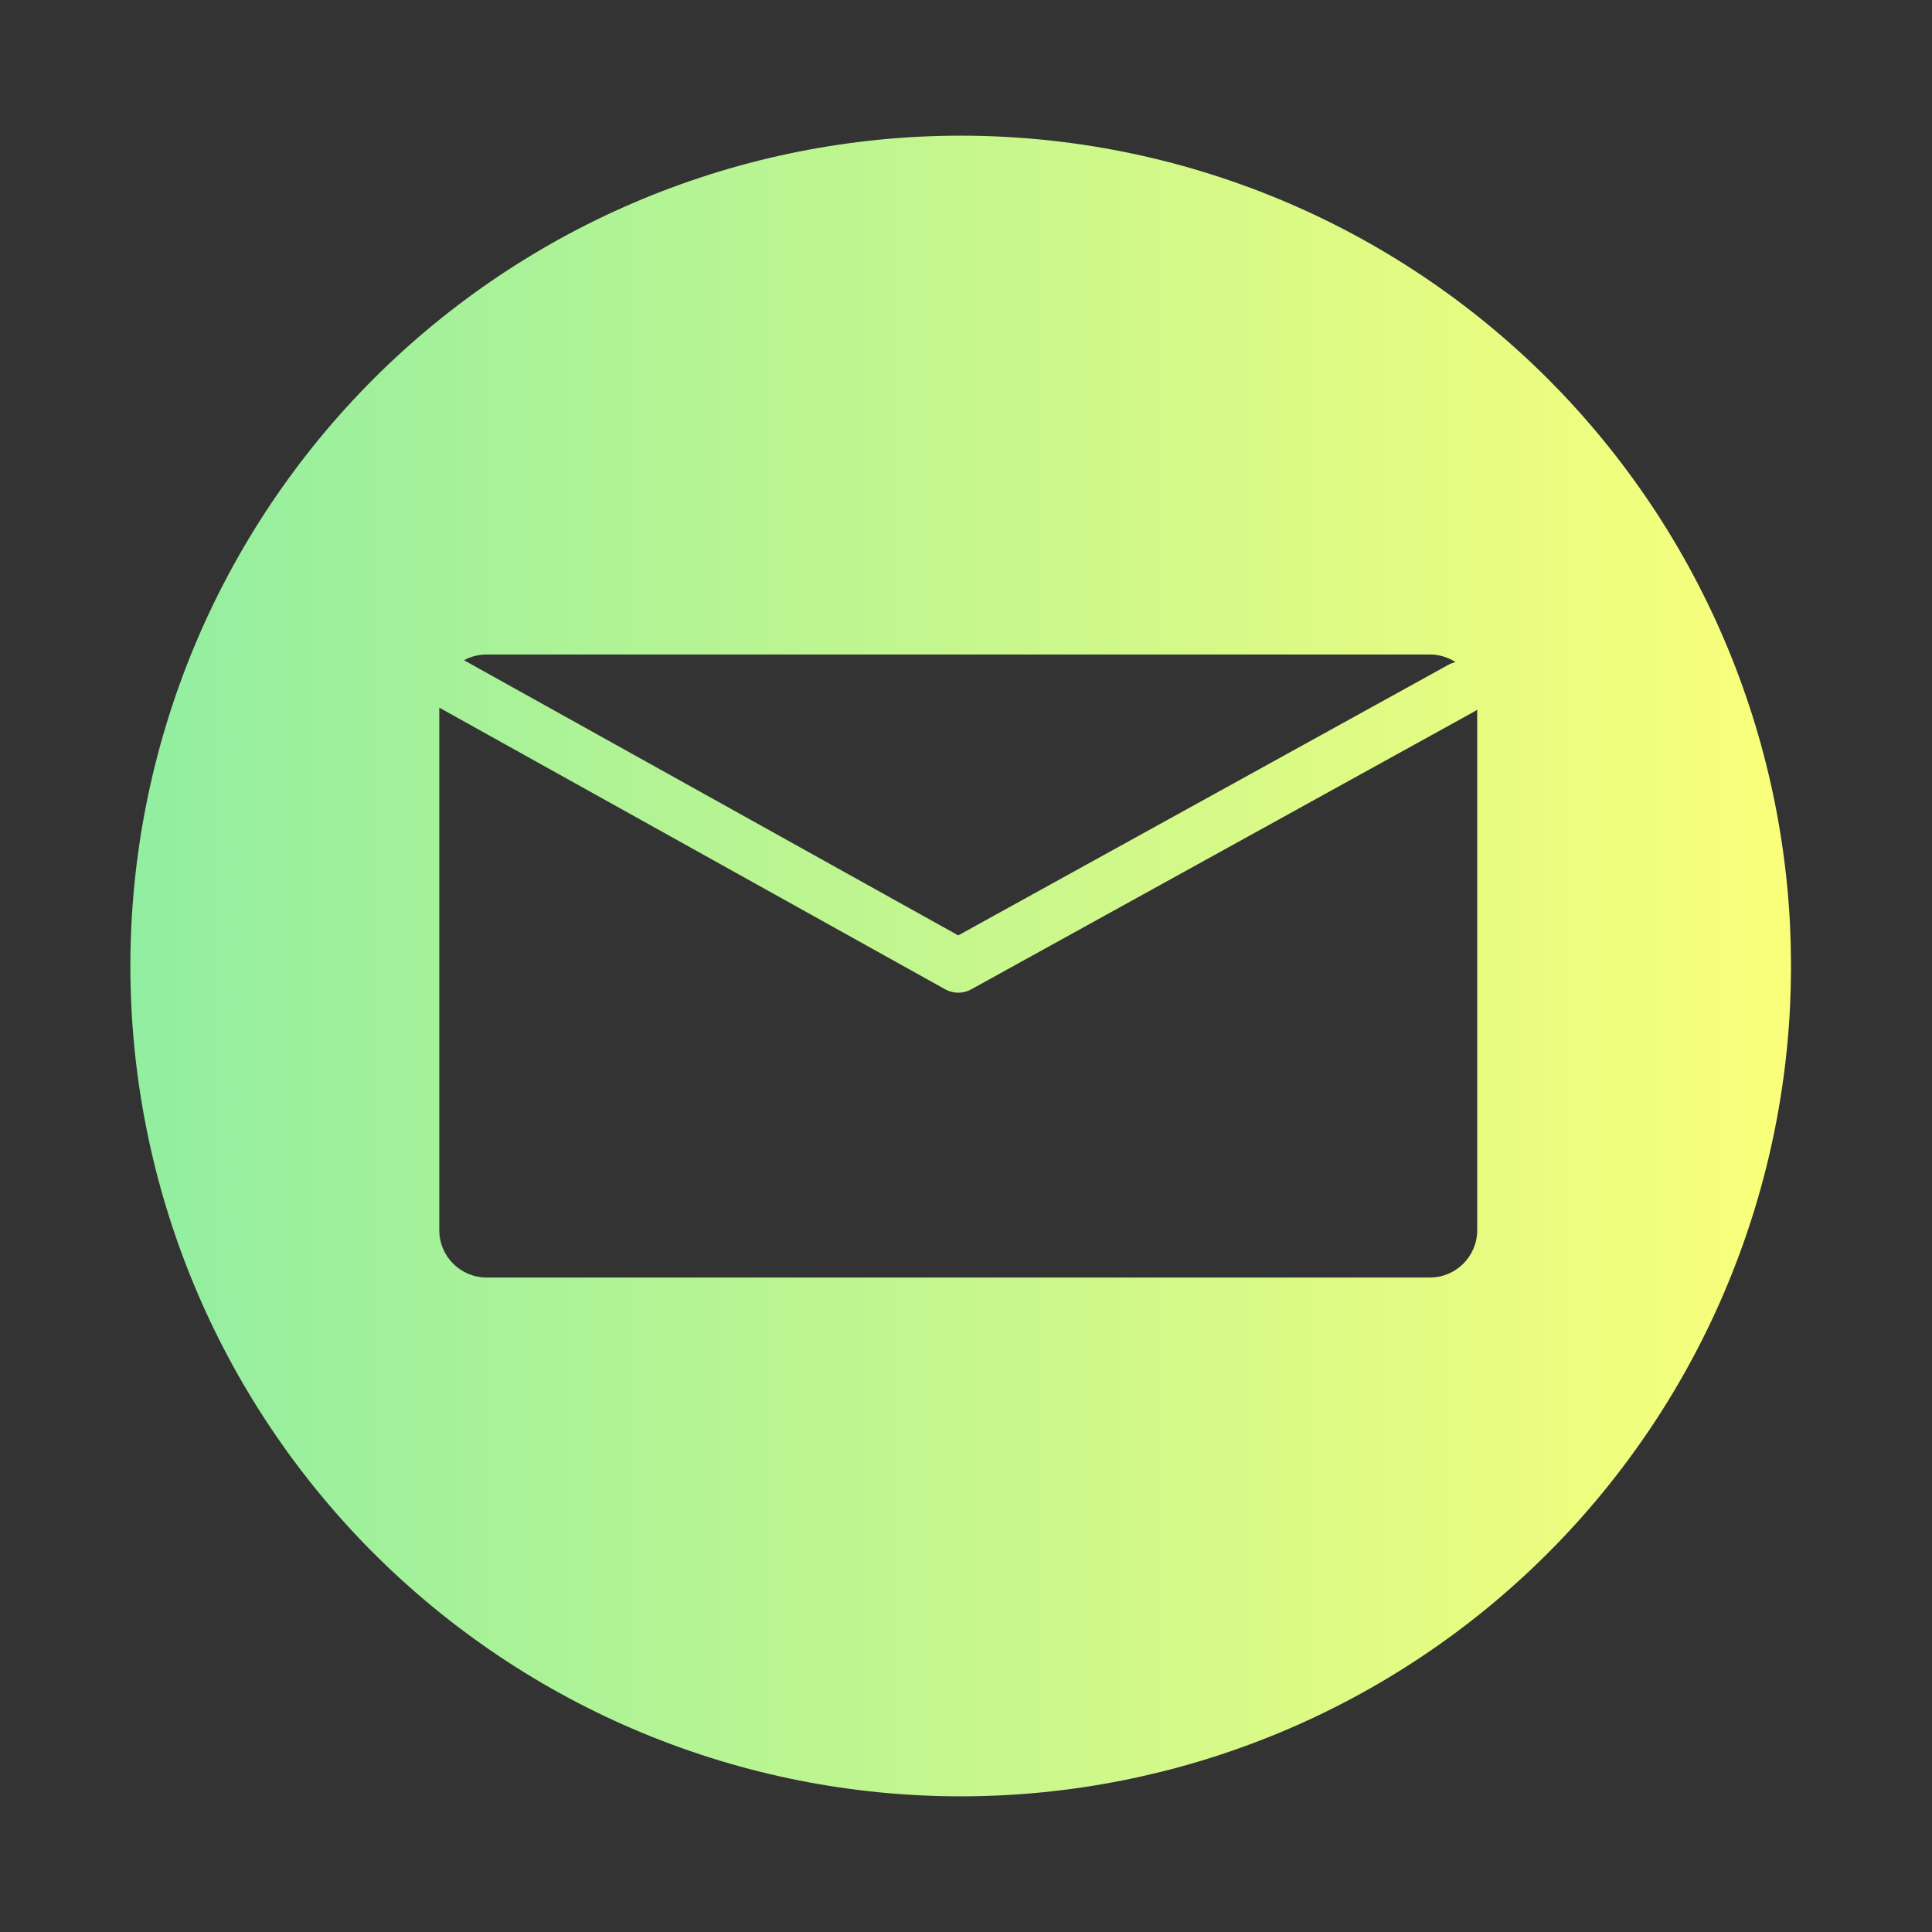 <?xml version="1.0" encoding="UTF-8"?>
<svg xmlns="http://www.w3.org/2000/svg" xmlns:xlink="http://www.w3.org/1999/xlink" id="Layer_1" data-name="Layer 1" viewBox="0 0 1080 1080">
  <rect x="0" y="0" width="1080" height="1080" fill="#333333" stroke="none"/>
  <defs>
    <style>
      .cls-1 {
        fill: url(#New_Gradient_Swatch_1);
      }
    </style>
    <linearGradient id="New_Gradient_Swatch_1" data-name="New Gradient Swatch 1" x1="72.87" y1="540" x2="1001.18" y2="540" gradientUnits="userSpaceOnUse">
      <stop offset="0" stop-color="#91eea1"></stop>
      <stop offset="1" stop-color="#faff7a"></stop>
    </linearGradient>
  </defs>
  <path class="cls-1" d="M1001.18,538.19c-.03-6.99-.2-13.98-.54-20.96-.37-7.59-.93-15.17-1.68-22.73-.74-7.55-1.67-15.09-2.79-22.61-1.12-7.51-2.42-15-3.89-22.44-1.48-7.45-3.15-14.86-4.99-22.23-1.85-7.38-3.87-14.7-6.08-21.96-2.2-7.28-4.59-14.48-7.14-21.63-2.56-7.15-5.29-14.24-8.2-21.25-2.91-7.02-5.99-13.97-9.23-20.83-3.25-6.87-6.66-13.65-10.24-20.35-3.58-6.7-7.32-13.31-11.23-19.82-3.91-6.53-7.97-12.94-12.19-19.25-4.22-6.31-8.6-12.52-13.12-18.62-4.53-6.11-9.2-12.09-14.02-17.96-4.81-5.88-9.78-11.63-14.87-17.25-5.1-5.63-10.34-11.14-15.71-16.51s-10.87-10.6-16.5-15.7c-5.63-5.1-11.38-10.06-17.26-14.89-5.86-4.81-11.85-9.49-17.95-14.01-6.1-4.52-12.31-8.9-18.64-13.12-6.31-4.22-12.73-8.28-19.24-12.19s-13.13-7.66-19.82-11.24c-6.7-3.58-13.49-7-20.36-10.24-6.86-3.25-13.8-6.32-20.82-9.23-7.03-2.9-14.11-5.64-21.27-8.19-7.15-2.56-14.36-4.95-21.62-7.15-7.27-2.21-14.59-4.23-21.96-6.08-7.38-1.85-14.79-3.5-22.23-4.99-7.45-1.48-14.94-2.78-22.45-3.89-7.51-1.11-15.05-2.04-22.61-2.79-7.57-.74-15.13-1.3-22.72-1.68-7.59-.37-15.18-.56-22.78-.56s-15.19.19-22.78.56c-7.59.38-15.17.94-22.72,1.68-7.57.75-15.1,1.68-22.61,2.79-7.52,1.12-15,2.42-22.45,3.89-7.45,1.49-14.86,3.15-22.23,4.99-7.36,1.85-14.68,3.87-21.96,6.08-7.26,2.2-14.48,4.59-21.63,7.15-7.15,2.55-14.24,5.29-21.25,8.19-7.02,2.91-13.96,5.99-20.83,9.23-6.86,3.25-13.64,6.66-20.35,10.24-6.69,3.58-13.31,7.33-19.82,11.24-6.51,3.91-12.93,7.97-19.25,12.19-6.31,4.22-12.52,8.6-18.62,13.12-6.1,4.52-12.09,9.2-17.96,14.01-5.86,4.82-11.62,9.78-17.25,14.89-5.63,5.1-11.13,10.33-16.5,15.7s-10.61,10.88-15.71,16.51c-5.1,5.62-10.06,11.37-14.87,17.25-4.82,5.88-9.49,11.85-14.02,17.96-4.52,6.1-8.9,12.31-13.12,18.62-4.22,6.31-8.28,12.73-12.19,19.25-3.91,6.51-7.64,13.12-11.23,19.82-3.58,6.69-7,13.48-10.24,20.35-3.26,6.86-6.32,13.81-9.23,20.83-2.91,7.02-5.64,14.1-8.2,21.25-2.55,7.15-4.94,14.36-7.14,21.63-2.21,7.26-4.23,14.58-6.08,21.96-1.85,7.36-3.51,14.77-4.99,22.23-1.49,7.44-2.79,14.93-3.89,22.44-1.12,7.52-2.05,15.05-2.79,22.61-.75,7.57-1.31,15.14-1.68,22.73-.37,7.58-.56,15.18-.56,22.77s.19,15.19.56,22.78c.37,7.59.93,15.17,1.68,22.72.74,7.57,1.67,15.1,2.79,22.62,1.11,7.51,2.41,15,3.89,22.44,1.48,7.45,3.15,14.86,4.99,22.23,1.85,7.38,3.87,14.7,6.08,21.96,2.2,7.27,4.59,14.48,7.14,21.63,2.56,7.15,5.29,14.24,8.2,21.25,2.91,7.02,5.98,13.96,9.23,20.83,3.25,6.87,6.66,13.65,10.24,20.35,3.58,6.7,7.32,13.31,11.23,19.82,3.91,6.51,7.97,12.94,12.19,19.25,4.22,6.31,8.6,12.52,13.12,18.62,4.53,6.1,9.2,12.09,14.02,17.96,4.81,5.88,9.77,11.62,14.87,17.25,5.1,5.63,10.34,11.14,15.71,16.51,5.37,5.36,10.87,10.6,16.5,15.7,5.63,5.1,11.38,10.06,17.25,14.89,5.88,4.81,11.86,9.49,17.96,14.01,6.1,4.52,12.31,8.9,18.62,13.12,6.32,4.22,12.74,8.28,19.25,12.19,6.51,3.91,13.13,7.66,19.82,11.23,6.7,3.58,13.49,7,20.35,10.25,6.87,3.25,13.81,6.32,20.83,9.23,7.02,2.9,14.1,5.64,21.25,8.19,7.15,2.56,14.37,4.95,21.63,7.15,7.27,2.2,14.59,4.23,21.96,6.08,7.36,1.84,14.77,3.5,22.23,4.99,7.45,1.48,14.93,2.78,22.45,3.89,7.51,1.11,15.04,2.04,22.61,2.79,7.55.74,15.13,1.3,22.72,1.67,7.58.38,15.17.56,22.77.56h.02c7.6,0,15.18-.18,22.77-.56,7.59-.37,15.15-.93,22.72-1.67,7.55-.75,15.1-1.68,22.61-2.79,7.51-1.12,15-2.42,22.45-3.89,7.44-1.49,14.85-3.16,22.23-4.99,7.36-1.85,14.68-3.87,21.96-6.08,7.26-2.2,14.47-4.59,21.62-7.15,7.15-2.55,14.24-5.29,21.27-8.19,7.02-2.91,13.96-5.99,20.82-9.23,6.87-3.26,13.65-6.67,20.36-10.25,6.69-3.57,13.31-7.32,19.82-11.23,6.51-3.91,12.93-7.97,19.24-12.19,6.32-4.22,12.54-8.6,18.64-13.12,6.1-4.52,12.09-9.2,17.95-14.01,5.88-4.82,11.63-9.78,17.26-14.89,5.63-5.1,11.13-10.34,16.5-15.7,5.37-5.37,10.61-10.88,15.71-16.51,5.09-5.63,10.06-11.37,14.87-17.25,4.82-5.88,9.49-11.86,14.02-17.96,4.52-6.1,8.9-12.31,13.12-18.62,4.22-6.31,8.28-12.74,12.19-19.25,3.91-6.51,7.64-13.12,11.23-19.82,3.58-6.69,7-13.48,10.24-20.35,3.25-6.87,6.32-13.81,9.23-20.83,2.91-7.02,5.64-14.1,8.2-21.25,2.55-7.15,4.94-14.36,7.14-21.63,2.21-7.26,4.23-14.58,6.08-21.96,1.85-7.36,3.51-14.77,4.99-22.23,1.48-7.44,2.78-14.93,3.89-22.44,1.12-7.52,2.05-15.05,2.79-22.62.75-7.55,1.31-15.13,1.68-22.72.34-6.99.51-13.97.54-20.97v-3.62ZM272.03,365.87h527.28c5.29,0,10.22,1.58,14.36,4.26-1.41.3-2.8.82-4.13,1.57l-273.88,151.19-276.28-153.81c3.75-2.05,8.06-3.21,12.65-3.21ZM825.77,687.67c0,14.62-11.85,26.47-26.46,26.47H272.03c-14.62,0-26.47-11.85-26.47-26.47v-292.09l282.81,157.45c2.26,1.26,4.78,1.9,7.3,1.9s5.04-.64,7.31-1.91l281.18-155.27c.57-.32,1.1-.68,1.61-1.07v290.99Z"></path>
</svg>
